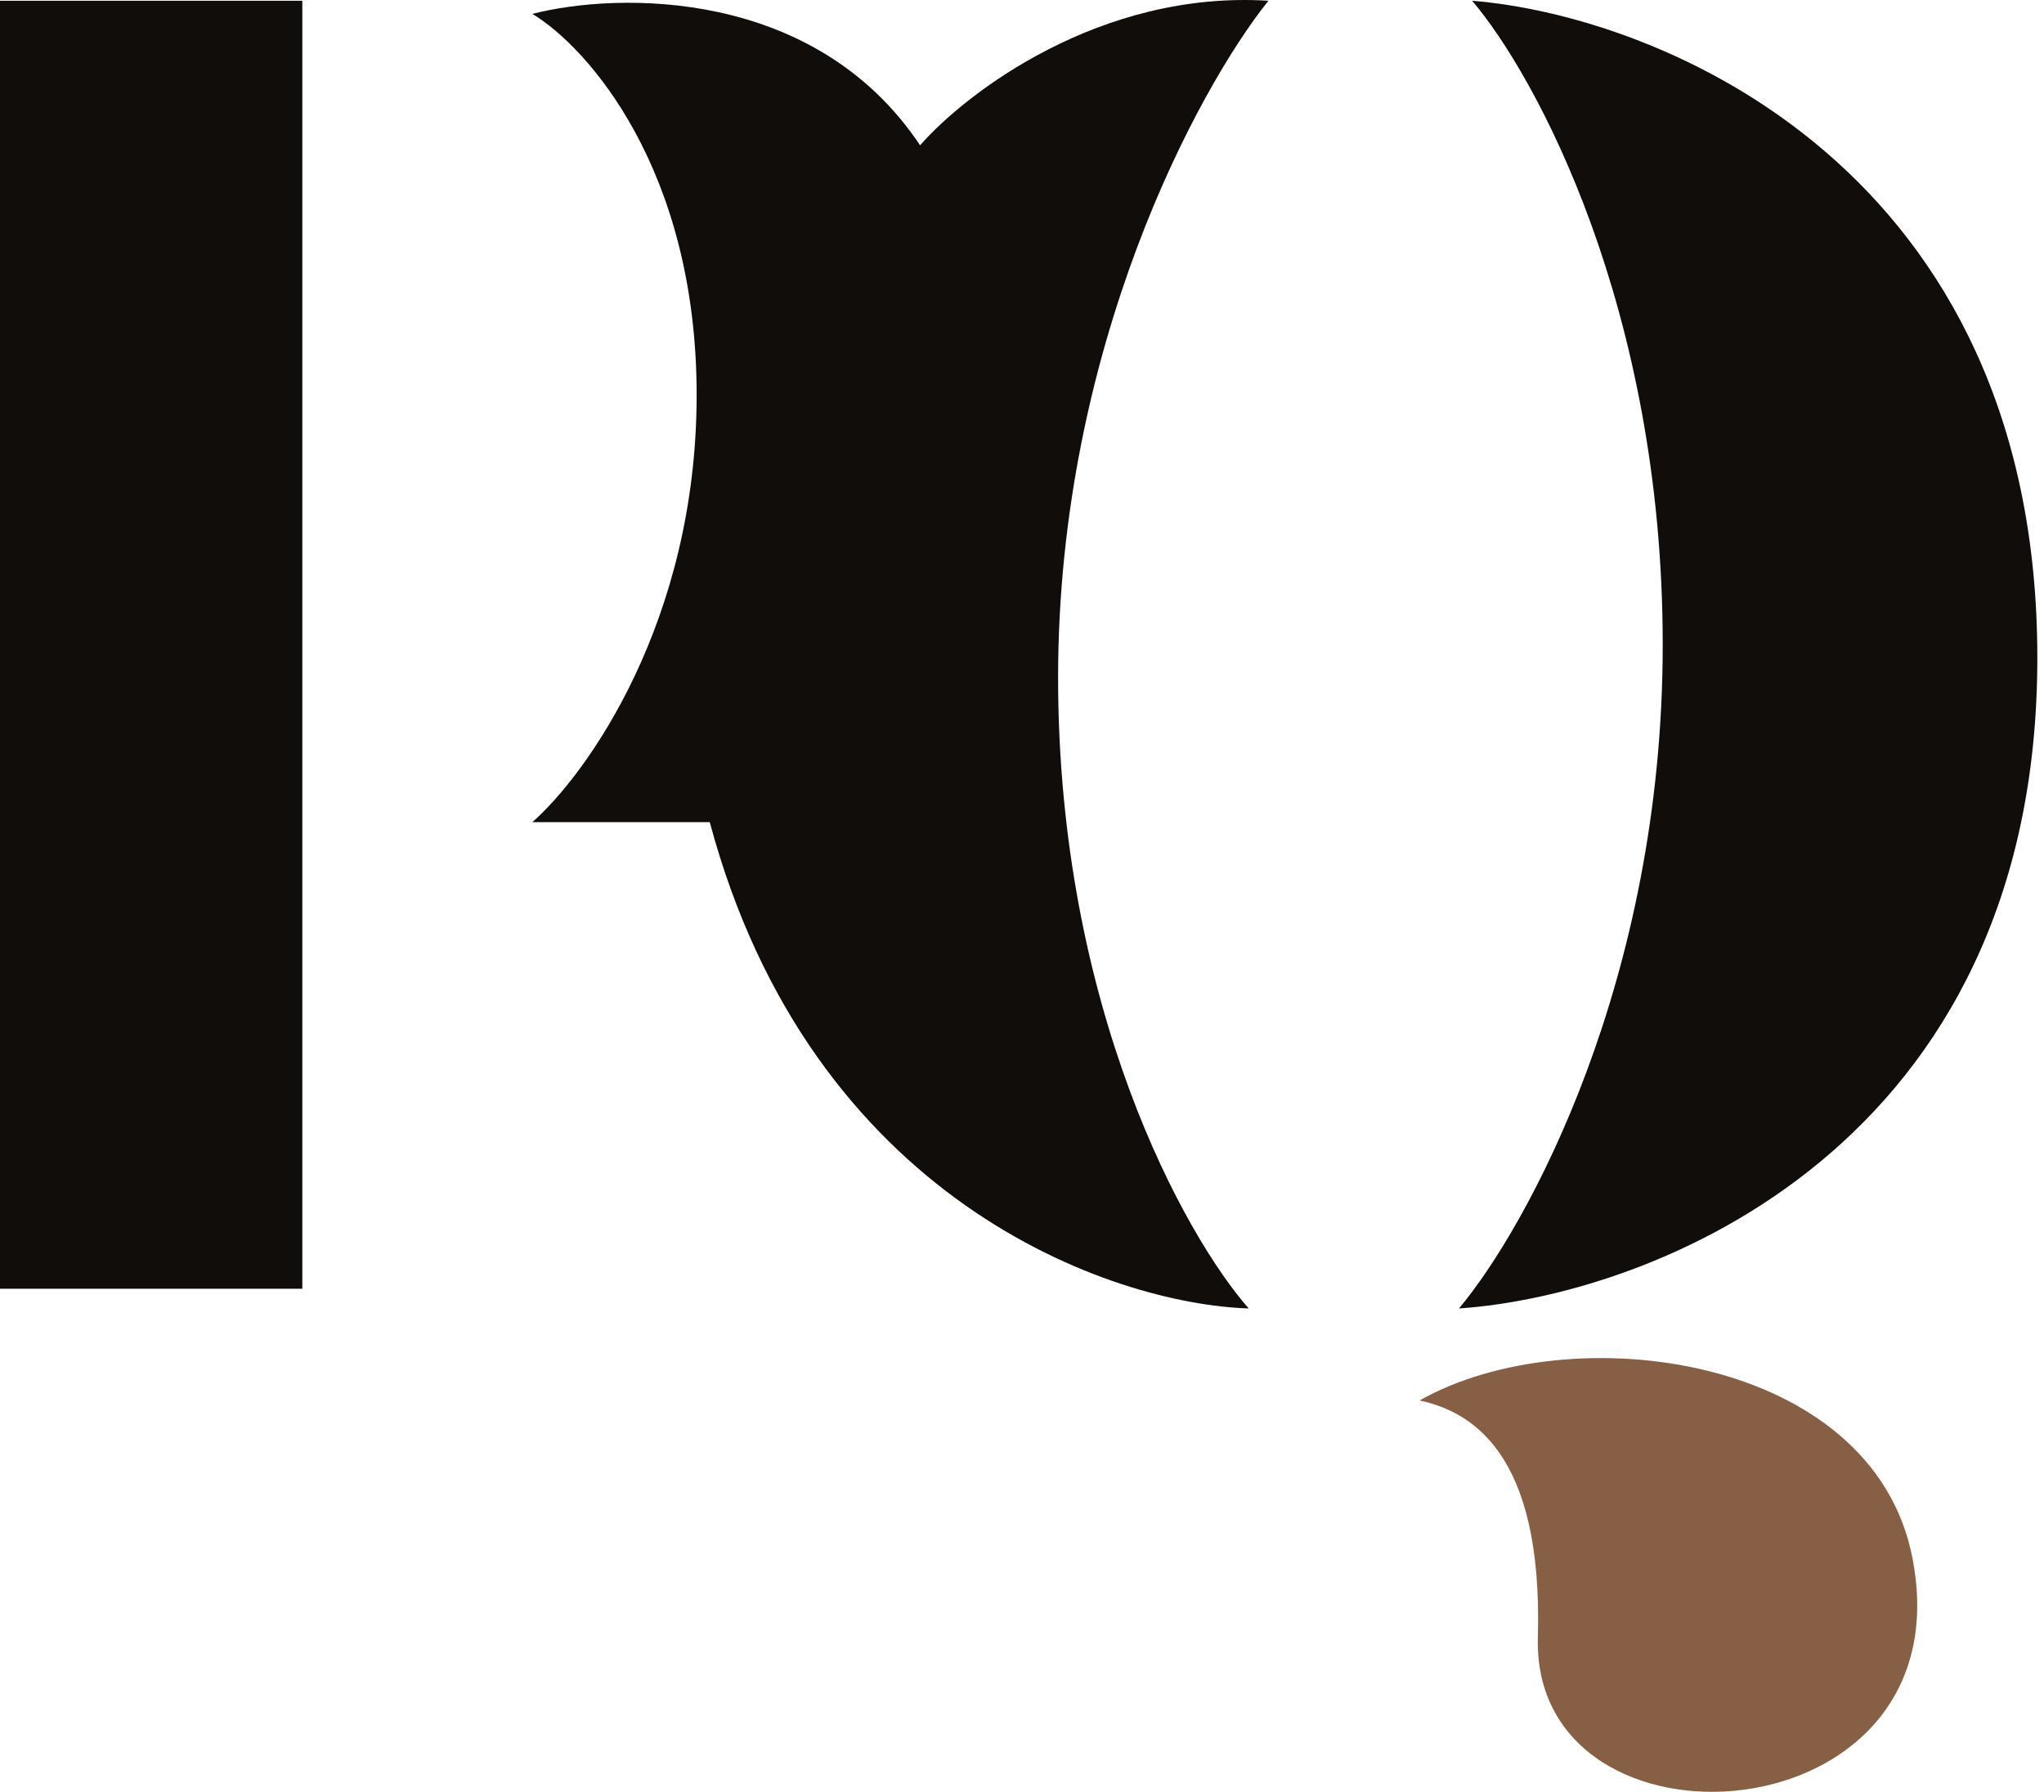 <svg width="73" height="64" viewBox="0 0 73 64" fill="none" xmlns="http://www.w3.org/2000/svg">
<path d="M32.86 5.19C29.105 -0.443 22.063 -0.286 19.012 0.496C20.968 1.67 24.88 6.035 24.88 14.11C24.88 22.184 20.968 27.645 19.012 29.366H25.349C28.972 42.886 39.69 46.578 44.596 46.735C42.327 44.153 37.789 36.032 37.789 24.202C37.789 12.373 42.796 3.156 45.3 0.027C39.291 -0.349 34.503 3.313 32.86 5.19Z" fill="#100D0A"/>
<path d="M59.383 23.029C59.383 11.011 54.845 2.687 52.576 0.027C59.305 0.574 72.762 6.035 72.762 23.498C72.762 40.961 58.992 46.266 52.107 46.735C54.532 43.84 59.383 35.046 59.383 23.029Z" fill="#100D0A"/>
<path d="M0 0.027H10.797V46.031H0V0.027Z" fill="#100D0A"/>
<path d="M54.923 58.471C55.113 51.835 52.498 50.412 50.699 50.021C56.097 46.97 66.894 48.378 68.302 55.654C70.256 65.747 54.689 66.686 54.923 58.471Z" fill="#875F45"/>
</svg>

